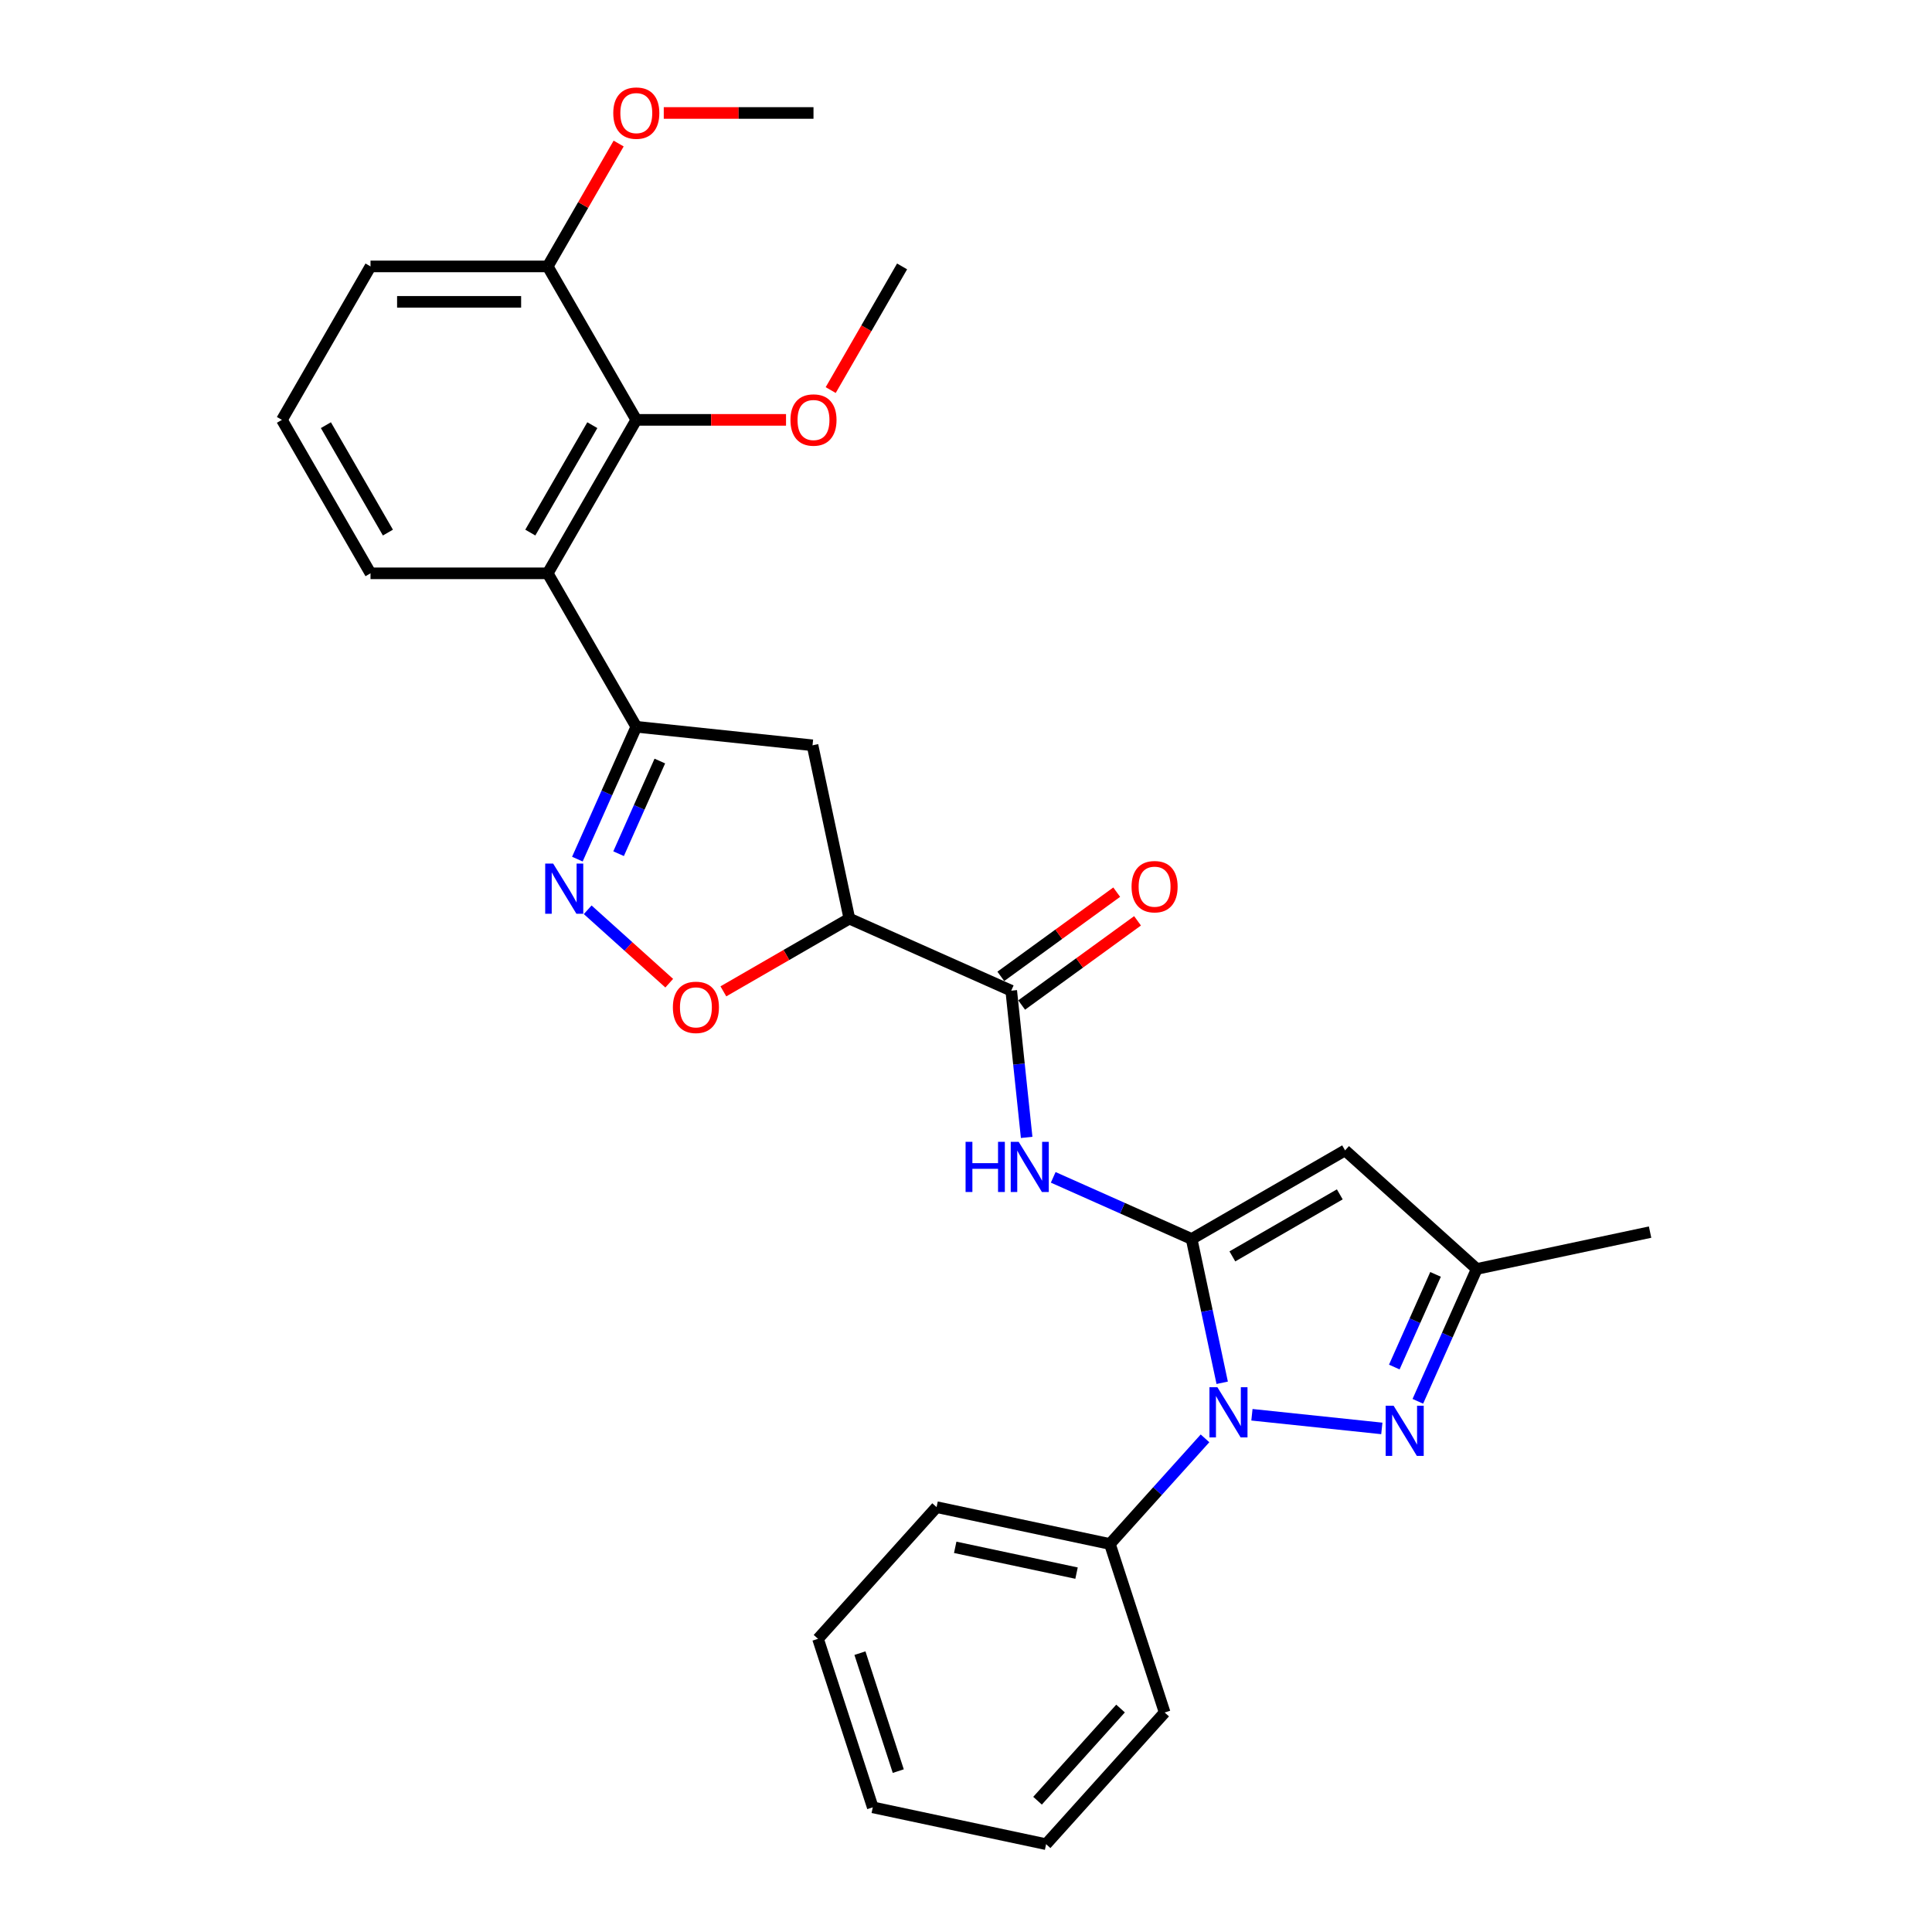 <?xml version='1.0' encoding='iso-8859-1'?>
<svg version='1.1' baseProfile='full'
              xmlns='http://www.w3.org/2000/svg'
                      xmlns:rdkit='http://www.rdkit.org/xml'
                      xmlns:xlink='http://www.w3.org/1999/xlink'
                  xml:space='preserve'
width='1000px' height='1000px' viewBox='0 0 1000 1000'>
<!-- END OF HEADER -->
<rect style='opacity:1.0;fill:#FFFFFF;stroke:none' width='1000' height='1000' x='0' y='0'> </rect>
<path class='bond-0' d='M 616.786,641.295 L 624.697,678.51' style='fill:none;fill-rule:evenodd;stroke:#000000;stroke-width:6px;stroke-linecap:butt;stroke-linejoin:miter;stroke-opacity:1' />
<path class='bond-0' d='M 624.697,678.51 L 632.607,715.726' style='fill:none;fill-rule:evenodd;stroke:#0000FF;stroke-width:6px;stroke-linecap:butt;stroke-linejoin:miter;stroke-opacity:1' />
<path class='bond-2' d='M 616.786,641.295 L 696.213,595.438' style='fill:none;fill-rule:evenodd;stroke:#000000;stroke-width:6px;stroke-linecap:butt;stroke-linejoin:miter;stroke-opacity:1' />
<path class='bond-2' d='M 637.872,650.302 L 693.471,618.202' style='fill:none;fill-rule:evenodd;stroke:#000000;stroke-width:6px;stroke-linecap:butt;stroke-linejoin:miter;stroke-opacity:1' />
<path class='bond-3' d='M 616.786,641.295 L 580.965,625.346' style='fill:none;fill-rule:evenodd;stroke:#000000;stroke-width:6px;stroke-linecap:butt;stroke-linejoin:miter;stroke-opacity:1' />
<path class='bond-3' d='M 580.965,625.346 L 545.144,609.398' style='fill:none;fill-rule:evenodd;stroke:#0000FF;stroke-width:6px;stroke-linecap:butt;stroke-linejoin:miter;stroke-opacity:1' />
<path class='bond-1' d='M 647.998,732.282 L 715.229,739.348' style='fill:none;fill-rule:evenodd;stroke:#0000FF;stroke-width:6px;stroke-linecap:butt;stroke-linejoin:miter;stroke-opacity:1' />
<path class='bond-13' d='M 623.712,744.492 L 599.099,771.827' style='fill:none;fill-rule:evenodd;stroke:#0000FF;stroke-width:6px;stroke-linecap:butt;stroke-linejoin:miter;stroke-opacity:1' />
<path class='bond-13' d='M 599.099,771.827 L 574.486,799.163' style='fill:none;fill-rule:evenodd;stroke:#000000;stroke-width:6px;stroke-linecap:butt;stroke-linejoin:miter;stroke-opacity:1' />
<path class='bond-29' d='M 733.87,725.313 L 749.12,691.06' style='fill:none;fill-rule:evenodd;stroke:#0000FF;stroke-width:6px;stroke-linecap:butt;stroke-linejoin:miter;stroke-opacity:1' />
<path class='bond-29' d='M 749.12,691.06 L 764.371,656.807' style='fill:none;fill-rule:evenodd;stroke:#000000;stroke-width:6px;stroke-linecap:butt;stroke-linejoin:miter;stroke-opacity:1' />
<path class='bond-29' d='M 721.688,707.576 L 732.363,683.599' style='fill:none;fill-rule:evenodd;stroke:#0000FF;stroke-width:6px;stroke-linecap:butt;stroke-linejoin:miter;stroke-opacity:1' />
<path class='bond-29' d='M 732.363,683.599 L 743.038,659.622' style='fill:none;fill-rule:evenodd;stroke:#000000;stroke-width:6px;stroke-linecap:butt;stroke-linejoin:miter;stroke-opacity:1' />
<path class='bond-11' d='M 696.213,595.438 L 764.371,656.807' style='fill:none;fill-rule:evenodd;stroke:#000000;stroke-width:6px;stroke-linecap:butt;stroke-linejoin:miter;stroke-opacity:1' />
<path class='bond-7' d='M 531.395,588.712 L 527.405,550.746' style='fill:none;fill-rule:evenodd;stroke:#0000FF;stroke-width:6px;stroke-linecap:butt;stroke-linejoin:miter;stroke-opacity:1' />
<path class='bond-7' d='M 527.405,550.746 L 523.414,512.779' style='fill:none;fill-rule:evenodd;stroke:#000000;stroke-width:6px;stroke-linecap:butt;stroke-linejoin:miter;stroke-opacity:1' />
<path class='bond-4' d='M 304.187,470.898 L 325.291,489.899' style='fill:none;fill-rule:evenodd;stroke:#0000FF;stroke-width:6px;stroke-linecap:butt;stroke-linejoin:miter;stroke-opacity:1' />
<path class='bond-4' d='M 325.291,489.899 L 346.394,508.901' style='fill:none;fill-rule:evenodd;stroke:#FF0000;stroke-width:6px;stroke-linecap:butt;stroke-linejoin:miter;stroke-opacity:1' />
<path class='bond-30' d='M 298.847,444.684 L 314.098,410.431' style='fill:none;fill-rule:evenodd;stroke:#0000FF;stroke-width:6px;stroke-linecap:butt;stroke-linejoin:miter;stroke-opacity:1' />
<path class='bond-30' d='M 314.098,410.431 L 329.348,376.179' style='fill:none;fill-rule:evenodd;stroke:#000000;stroke-width:6px;stroke-linecap:butt;stroke-linejoin:miter;stroke-opacity:1' />
<path class='bond-30' d='M 320.18,441.869 L 330.855,417.892' style='fill:none;fill-rule:evenodd;stroke:#0000FF;stroke-width:6px;stroke-linecap:butt;stroke-linejoin:miter;stroke-opacity:1' />
<path class='bond-30' d='M 330.855,417.892 L 341.53,393.915' style='fill:none;fill-rule:evenodd;stroke:#000000;stroke-width:6px;stroke-linecap:butt;stroke-linejoin:miter;stroke-opacity:1' />
<path class='bond-5' d='M 329.348,376.179 L 420.56,385.765' style='fill:none;fill-rule:evenodd;stroke:#000000;stroke-width:6px;stroke-linecap:butt;stroke-linejoin:miter;stroke-opacity:1' />
<path class='bond-8' d='M 329.348,376.179 L 283.491,296.751' style='fill:none;fill-rule:evenodd;stroke:#000000;stroke-width:6px;stroke-linecap:butt;stroke-linejoin:miter;stroke-opacity:1' />
<path class='bond-6' d='M 439.629,475.476 L 523.414,512.779' style='fill:none;fill-rule:evenodd;stroke:#000000;stroke-width:6px;stroke-linecap:butt;stroke-linejoin:miter;stroke-opacity:1' />
<path class='bond-9' d='M 439.629,475.476 L 407.023,494.301' style='fill:none;fill-rule:evenodd;stroke:#000000;stroke-width:6px;stroke-linecap:butt;stroke-linejoin:miter;stroke-opacity:1' />
<path class='bond-9' d='M 407.023,494.301 L 374.417,513.125' style='fill:none;fill-rule:evenodd;stroke:#FF0000;stroke-width:6px;stroke-linecap:butt;stroke-linejoin:miter;stroke-opacity:1' />
<path class='bond-10' d='M 439.629,475.476 L 420.56,385.765' style='fill:none;fill-rule:evenodd;stroke:#000000;stroke-width:6px;stroke-linecap:butt;stroke-linejoin:miter;stroke-opacity:1' />
<path class='bond-14' d='M 528.805,520.199 L 558.796,498.409' style='fill:none;fill-rule:evenodd;stroke:#000000;stroke-width:6px;stroke-linecap:butt;stroke-linejoin:miter;stroke-opacity:1' />
<path class='bond-14' d='M 558.796,498.409 L 588.788,476.619' style='fill:none;fill-rule:evenodd;stroke:#FF0000;stroke-width:6px;stroke-linecap:butt;stroke-linejoin:miter;stroke-opacity:1' />
<path class='bond-14' d='M 518.023,505.359 L 548.015,483.569' style='fill:none;fill-rule:evenodd;stroke:#000000;stroke-width:6px;stroke-linecap:butt;stroke-linejoin:miter;stroke-opacity:1' />
<path class='bond-14' d='M 548.015,483.569 L 578.006,461.779' style='fill:none;fill-rule:evenodd;stroke:#FF0000;stroke-width:6px;stroke-linecap:butt;stroke-linejoin:miter;stroke-opacity:1' />
<path class='bond-12' d='M 283.491,296.751 L 329.348,217.324' style='fill:none;fill-rule:evenodd;stroke:#000000;stroke-width:6px;stroke-linecap:butt;stroke-linejoin:miter;stroke-opacity:1' />
<path class='bond-12' d='M 274.484,275.666 L 306.584,220.067' style='fill:none;fill-rule:evenodd;stroke:#000000;stroke-width:6px;stroke-linecap:butt;stroke-linejoin:miter;stroke-opacity:1' />
<path class='bond-17' d='M 283.491,296.751 L 191.776,296.751' style='fill:none;fill-rule:evenodd;stroke:#000000;stroke-width:6px;stroke-linecap:butt;stroke-linejoin:miter;stroke-opacity:1' />
<path class='bond-20' d='M 764.371,656.807 L 854.081,637.738' style='fill:none;fill-rule:evenodd;stroke:#000000;stroke-width:6px;stroke-linecap:butt;stroke-linejoin:miter;stroke-opacity:1' />
<path class='bond-15' d='M 329.348,217.324 L 283.491,137.897' style='fill:none;fill-rule:evenodd;stroke:#000000;stroke-width:6px;stroke-linecap:butt;stroke-linejoin:miter;stroke-opacity:1' />
<path class='bond-16' d='M 329.348,217.324 L 368.098,217.324' style='fill:none;fill-rule:evenodd;stroke:#000000;stroke-width:6px;stroke-linecap:butt;stroke-linejoin:miter;stroke-opacity:1' />
<path class='bond-16' d='M 368.098,217.324 L 406.847,217.324' style='fill:none;fill-rule:evenodd;stroke:#FF0000;stroke-width:6px;stroke-linecap:butt;stroke-linejoin:miter;stroke-opacity:1' />
<path class='bond-22' d='M 574.486,799.163 L 484.775,780.094' style='fill:none;fill-rule:evenodd;stroke:#000000;stroke-width:6px;stroke-linecap:butt;stroke-linejoin:miter;stroke-opacity:1' />
<path class='bond-22' d='M 557.216,814.244 L 494.418,800.896' style='fill:none;fill-rule:evenodd;stroke:#000000;stroke-width:6px;stroke-linecap:butt;stroke-linejoin:miter;stroke-opacity:1' />
<path class='bond-23' d='M 574.486,799.163 L 602.827,886.388' style='fill:none;fill-rule:evenodd;stroke:#000000;stroke-width:6px;stroke-linecap:butt;stroke-linejoin:miter;stroke-opacity:1' />
<path class='bond-18' d='M 283.491,137.897 L 301.85,106.099' style='fill:none;fill-rule:evenodd;stroke:#000000;stroke-width:6px;stroke-linecap:butt;stroke-linejoin:miter;stroke-opacity:1' />
<path class='bond-18' d='M 301.85,106.099 L 320.209,74.3' style='fill:none;fill-rule:evenodd;stroke:#FF0000;stroke-width:6px;stroke-linecap:butt;stroke-linejoin:miter;stroke-opacity:1' />
<path class='bond-32' d='M 283.491,137.897 L 191.776,137.897' style='fill:none;fill-rule:evenodd;stroke:#000000;stroke-width:6px;stroke-linecap:butt;stroke-linejoin:miter;stroke-opacity:1' />
<path class='bond-32' d='M 269.734,156.24 L 205.534,156.24' style='fill:none;fill-rule:evenodd;stroke:#000000;stroke-width:6px;stroke-linecap:butt;stroke-linejoin:miter;stroke-opacity:1' />
<path class='bond-24' d='M 429.969,201.898 L 448.444,169.898' style='fill:none;fill-rule:evenodd;stroke:#FF0000;stroke-width:6px;stroke-linecap:butt;stroke-linejoin:miter;stroke-opacity:1' />
<path class='bond-24' d='M 448.444,169.898 L 466.92,137.897' style='fill:none;fill-rule:evenodd;stroke:#000000;stroke-width:6px;stroke-linecap:butt;stroke-linejoin:miter;stroke-opacity:1' />
<path class='bond-19' d='M 191.776,296.751 L 145.919,217.324' style='fill:none;fill-rule:evenodd;stroke:#000000;stroke-width:6px;stroke-linecap:butt;stroke-linejoin:miter;stroke-opacity:1' />
<path class='bond-19' d='M 200.783,275.666 L 168.683,220.067' style='fill:none;fill-rule:evenodd;stroke:#000000;stroke-width:6px;stroke-linecap:butt;stroke-linejoin:miter;stroke-opacity:1' />
<path class='bond-25' d='M 343.564,58.47 L 382.313,58.47' style='fill:none;fill-rule:evenodd;stroke:#FF0000;stroke-width:6px;stroke-linecap:butt;stroke-linejoin:miter;stroke-opacity:1' />
<path class='bond-25' d='M 382.313,58.47 L 421.063,58.47' style='fill:none;fill-rule:evenodd;stroke:#000000;stroke-width:6px;stroke-linecap:butt;stroke-linejoin:miter;stroke-opacity:1' />
<path class='bond-21' d='M 145.919,217.324 L 191.776,137.897' style='fill:none;fill-rule:evenodd;stroke:#000000;stroke-width:6px;stroke-linecap:butt;stroke-linejoin:miter;stroke-opacity:1' />
<path class='bond-27' d='M 484.775,780.094 L 423.406,848.251' style='fill:none;fill-rule:evenodd;stroke:#000000;stroke-width:6px;stroke-linecap:butt;stroke-linejoin:miter;stroke-opacity:1' />
<path class='bond-26' d='M 602.827,886.388 L 541.458,954.545' style='fill:none;fill-rule:evenodd;stroke:#000000;stroke-width:6px;stroke-linecap:butt;stroke-linejoin:miter;stroke-opacity:1' />
<path class='bond-26' d='M 579.99,884.338 L 537.032,932.048' style='fill:none;fill-rule:evenodd;stroke:#000000;stroke-width:6px;stroke-linecap:butt;stroke-linejoin:miter;stroke-opacity:1' />
<path class='bond-28' d='M 541.458,954.545 L 451.748,935.477' style='fill:none;fill-rule:evenodd;stroke:#000000;stroke-width:6px;stroke-linecap:butt;stroke-linejoin:miter;stroke-opacity:1' />
<path class='bond-31' d='M 423.406,848.251 L 451.748,935.477' style='fill:none;fill-rule:evenodd;stroke:#000000;stroke-width:6px;stroke-linecap:butt;stroke-linejoin:miter;stroke-opacity:1' />
<path class='bond-31' d='M 445.103,855.667 L 464.942,916.725' style='fill:none;fill-rule:evenodd;stroke:#000000;stroke-width:6px;stroke-linecap:butt;stroke-linejoin:miter;stroke-opacity:1' />
<path  class='atom-1' d='M 630.113 718.019
L 638.625 731.776
Q 639.468 733.133, 640.826 735.591
Q 642.183 738.049, 642.256 738.196
L 642.256 718.019
L 645.705 718.019
L 645.705 743.992
L 642.146 743.992
L 633.012 728.951
Q 631.948 727.19, 630.811 725.172
Q 629.71 723.155, 629.38 722.531
L 629.38 743.992
L 626.005 743.992
L 626.005 718.019
L 630.113 718.019
' fill='#0000FF'/>
<path  class='atom-2' d='M 721.326 727.605
L 729.837 741.363
Q 730.68 742.72, 732.038 745.178
Q 733.395 747.636, 733.469 747.783
L 733.469 727.605
L 736.917 727.605
L 736.917 753.579
L 733.359 753.579
L 724.224 738.538
Q 723.16 736.777, 722.023 734.759
Q 720.922 732.741, 720.592 732.118
L 720.592 753.579
L 717.217 753.579
L 717.217 727.605
L 721.326 727.605
' fill='#0000FF'/>
<path  class='atom-4' d='M 499.782 591.005
L 503.304 591.005
L 503.304 602.047
L 516.584 602.047
L 516.584 591.005
L 520.106 591.005
L 520.106 616.978
L 516.584 616.978
L 516.584 604.982
L 503.304 604.982
L 503.304 616.978
L 499.782 616.978
L 499.782 591.005
' fill='#0000FF'/>
<path  class='atom-4' d='M 527.26 591.005
L 535.771 604.762
Q 536.614 606.119, 537.972 608.577
Q 539.329 611.035, 539.403 611.182
L 539.403 591.005
L 542.851 591.005
L 542.851 616.978
L 539.293 616.978
L 530.158 601.937
Q 529.094 600.176, 527.957 598.158
Q 526.856 596.141, 526.526 595.517
L 526.526 616.978
L 523.151 616.978
L 523.151 591.005
L 527.26 591.005
' fill='#0000FF'/>
<path  class='atom-5' d='M 286.303 446.977
L 294.814 460.734
Q 295.658 462.092, 297.015 464.55
Q 298.373 467.008, 298.446 467.154
L 298.446 446.977
L 301.895 446.977
L 301.895 472.951
L 298.336 472.951
L 289.201 457.91
Q 288.137 456.149, 287 454.131
Q 285.9 452.113, 285.569 451.489
L 285.569 472.951
L 282.194 472.951
L 282.194 446.977
L 286.303 446.977
' fill='#0000FF'/>
<path  class='atom-10' d='M 348.279 521.406
Q 348.279 515.17, 351.36 511.685
Q 354.442 508.199, 360.202 508.199
Q 365.961 508.199, 369.043 511.685
Q 372.125 515.17, 372.125 521.406
Q 372.125 527.716, 369.006 531.311
Q 365.888 534.87, 360.202 534.87
Q 354.479 534.87, 351.36 531.311
Q 348.279 527.753, 348.279 521.406
M 360.202 531.935
Q 364.164 531.935, 366.291 529.294
Q 368.456 526.616, 368.456 521.406
Q 368.456 516.307, 366.291 513.739
Q 364.164 511.134, 360.202 511.134
Q 356.24 511.134, 354.075 513.702
Q 351.947 516.27, 351.947 521.406
Q 351.947 526.652, 354.075 529.294
Q 356.24 531.935, 360.202 531.935
' fill='#FF0000'/>
<path  class='atom-15' d='M 585.69 458.944
Q 585.69 452.708, 588.771 449.222
Q 591.853 445.737, 597.613 445.737
Q 603.372 445.737, 606.454 449.222
Q 609.536 452.708, 609.536 458.944
Q 609.536 465.254, 606.417 468.849
Q 603.299 472.408, 597.613 472.408
Q 591.89 472.408, 588.771 468.849
Q 585.69 465.291, 585.69 458.944
M 597.613 469.473
Q 601.575 469.473, 603.703 466.832
Q 605.867 464.154, 605.867 458.944
Q 605.867 453.845, 603.703 451.277
Q 601.575 448.672, 597.613 448.672
Q 593.651 448.672, 591.486 451.24
Q 589.358 453.808, 589.358 458.944
Q 589.358 464.19, 591.486 466.832
Q 593.651 469.473, 597.613 469.473
' fill='#FF0000'/>
<path  class='atom-17' d='M 409.14 217.398
Q 409.14 211.161, 412.221 207.676
Q 415.303 204.191, 421.063 204.191
Q 426.822 204.191, 429.904 207.676
Q 432.986 211.161, 432.986 217.398
Q 432.986 223.708, 429.867 227.303
Q 426.749 230.861, 421.063 230.861
Q 415.34 230.861, 412.221 227.303
Q 409.14 223.744, 409.14 217.398
M 421.063 227.927
Q 425.025 227.927, 427.152 225.285
Q 429.317 222.607, 429.317 217.398
Q 429.317 212.298, 427.152 209.73
Q 425.025 207.126, 421.063 207.126
Q 417.101 207.126, 414.936 209.694
Q 412.808 212.262, 412.808 217.398
Q 412.808 222.644, 414.936 225.285
Q 417.101 227.927, 421.063 227.927
' fill='#FF0000'/>
<path  class='atom-19' d='M 317.425 58.544
Q 317.425 52.307, 320.507 48.822
Q 323.588 45.337, 329.348 45.337
Q 335.108 45.337, 338.189 48.822
Q 341.271 52.307, 341.271 58.544
Q 341.271 64.853, 338.153 68.449
Q 335.034 72.007, 329.348 72.007
Q 323.625 72.007, 320.507 68.449
Q 317.425 64.89, 317.425 58.544
M 329.348 69.072
Q 333.31 69.072, 335.438 66.431
Q 337.602 63.753, 337.602 58.544
Q 337.602 53.444, 335.438 50.876
Q 333.31 48.271, 329.348 48.271
Q 325.386 48.271, 323.222 50.839
Q 321.094 53.407, 321.094 58.544
Q 321.094 63.789, 323.222 66.431
Q 325.386 69.072, 329.348 69.072
' fill='#FF0000'/>
</svg>
